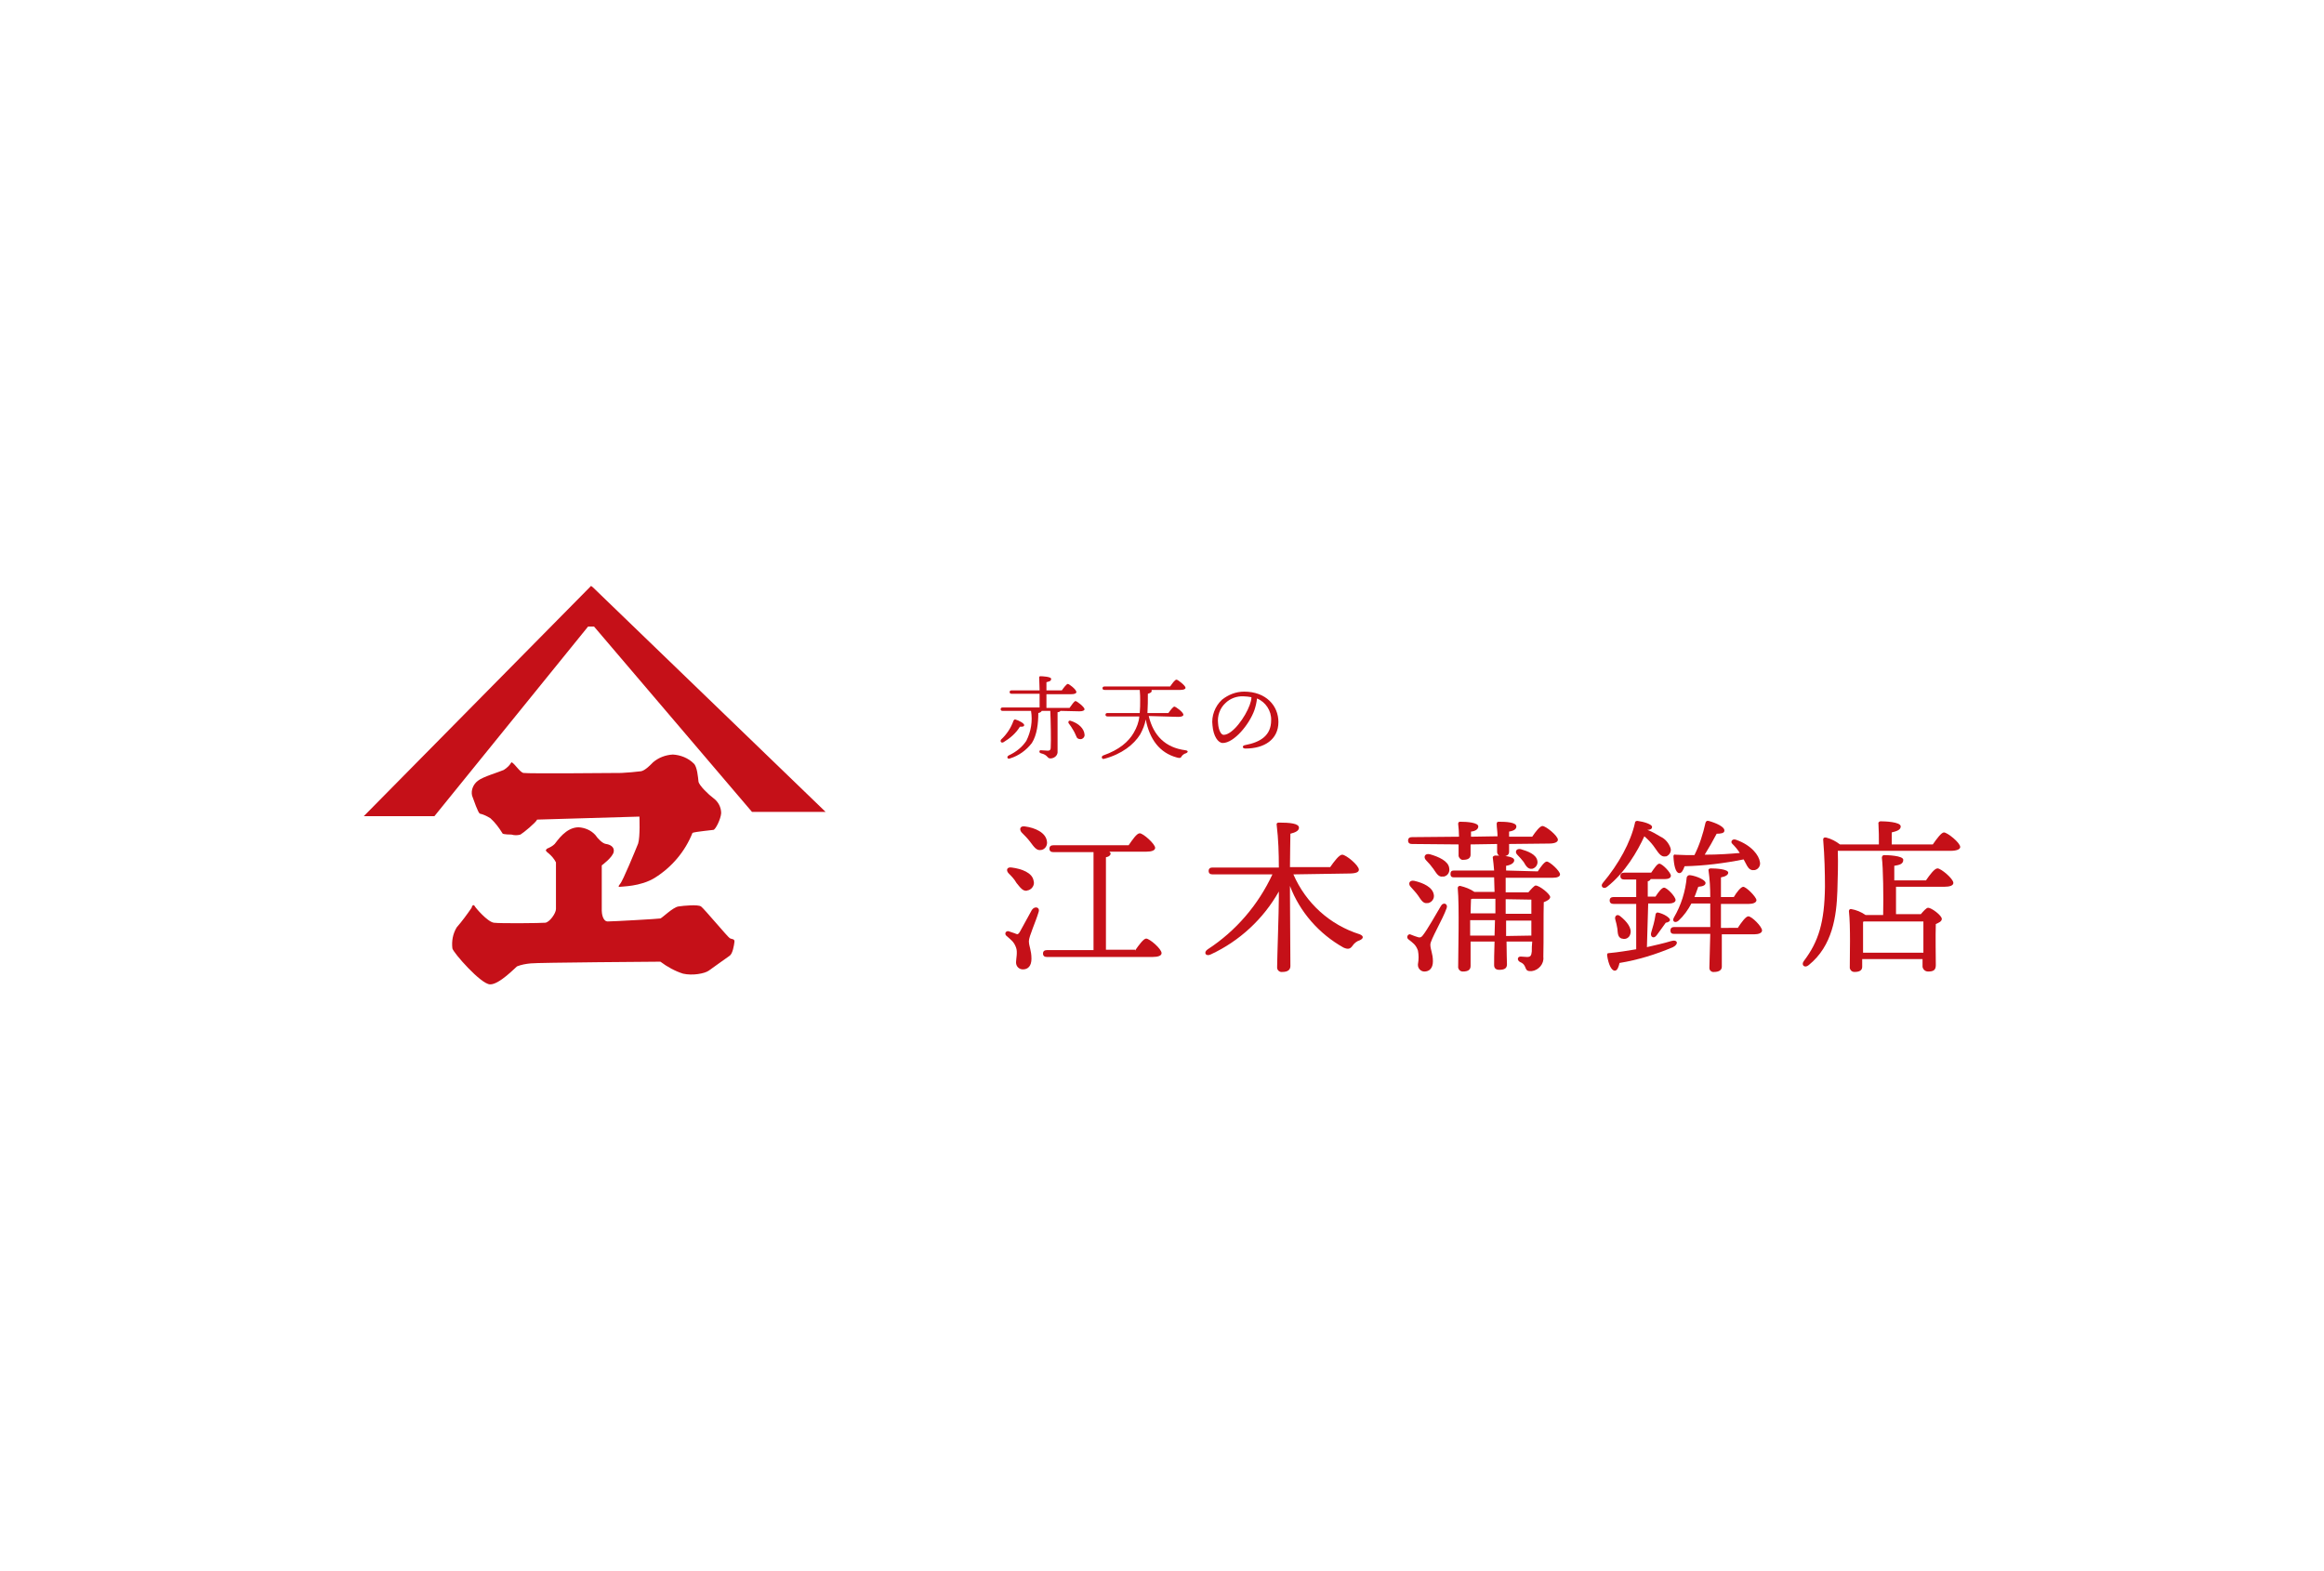 <?xml version="1.0" encoding="utf-8"?>
<!-- Generator: Adobe Illustrator 27.1.1, SVG Export Plug-In . SVG Version: 6.00 Build 0)  -->
<svg version="1.1" id="レイヤー_1" xmlns="http://www.w3.org/2000/svg" xmlns:xlink="http://www.w3.org/1999/xlink" x="0px"
	 y="0px" width="543px" height="367px" viewBox="0 0 543 367" style="enable-background:new 0 0 543 367;" xml:space="preserve">
<style type="text/css">
	.st0{fill:#C51018;}
	.st1{fill-rule:evenodd;clip-rule:evenodd;fill:#C51018;}
</style>
<g>
	<path class="st0" d="M242.7,213c-0.7,2.4-2.3,5.8-2.3,6.9c0,1.2,0.6,2.1,0.6,4.1c0,1.7-0.8,2.5-2,2.5c-0.9,0-1.6-0.7-1.6-1.6
		c0,0,0-0.1,0-0.1c0-0.7,0.4-2.4,0-3.4c-0.5-1.4-1.2-1.8-2.2-2.7c-0.3-0.2-0.4-0.6-0.2-0.9c0.2-0.2,0.5-0.3,0.7-0.2
		c0.5,0.2,1.3,0.4,1.7,0.6c0.4,0.2,0.6,0,0.9-0.5c0.7-1.2,2.1-3.9,2.8-5.1C241.8,211.6,243,212,242.7,213z M235.7,204.1
		c-0.7-0.7-0.5-1.6,0.7-1.4c2.3,0.3,4.8,1.2,5.1,3.1c0.3,0.9-0.3,1.9-1.2,2.2c-0.1,0-0.2,0-0.3,0.1c-1,0.2-1.6-0.7-2.5-1.8
		C237,205.4,236.3,204.7,235.7,204.1L235.7,204.1z M243.2,198.6c-1,0.2-1.6-0.7-2.5-1.9c-0.6-0.8-1.3-1.5-2-2.2
		c-0.6-0.7-0.4-1.6,0.8-1.4c2.3,0.3,4.8,1.4,5.1,3.4c0.2,0.9-0.3,1.9-1.3,2.1C243.3,198.6,243.2,198.6,243.2,198.6L243.2,198.6z
		 M265.2,222.1c0.9-1.3,2-2.8,2.6-2.8c0.8,0,3.6,2.4,3.6,3.4c0,0.6-0.8,0.9-2.1,0.9h-24.7c-0.5,0-0.9-0.2-0.9-0.8s0.4-0.8,0.9-0.8
		h10.9v-22.9h-9.4c-0.5,0-0.9-0.2-0.9-0.8c0-0.6,0.4-0.8,0.9-0.8h17.6c0.9-1.3,1.9-2.8,2.6-2.8c0.8,0,3.6,2.5,3.6,3.4
		c0,0.6-0.8,0.9-2.1,0.9h-8.6c0.1,0.1,0.2,0.2,0.3,0.4c0,0.4-0.4,0.8-1.1,0.9v21.6H265.2z"/>
	<path class="st0" d="M302.2,204.3c2.9,6.7,8.5,11.8,15.5,14c1,0.4,0.9,1,0,1.4c-0.7,0.2-1.3,0.7-1.7,1.3c-0.5,0.7-1,0.9-2.1,0.4
		c-5.7-3.2-10.2-8.3-12.5-14.4v2.1c0,2.8,0.1,15,0.1,16.6c0,0.9-0.6,1.4-1.9,1.4c-0.6,0.1-1.2-0.4-1.2-1c0-0.1,0-0.1,0-0.2
		c0-1.8,0.4-13,0.4-16.1v-1.5c-3.6,6.4-9.2,11.6-15.9,14.7c-1.2,0.6-1.8-0.5-0.7-1.2c6.6-4.3,11.8-10.4,15.1-17.5h-14
		c-0.5,0-0.9-0.2-0.9-0.8s0.4-0.8,0.9-0.8h15.5c0-3.3-0.1-6.6-0.5-9.9c-0.1-0.4,0.1-0.6,0.5-0.6c2.6,0,4.7,0.2,4.7,1.2
		c0,0.7-0.8,1.1-2,1.4c0,1.4-0.1,4.7-0.1,7.8h9.4c0.9-1.3,2.1-2.9,2.8-2.9c0.9,0,3.9,2.5,3.9,3.5c0,0.6-0.7,0.9-2.4,0.9L302.2,204.3
		z"/>
	<path class="st0" d="M338,212.2c-0.9,2.6-3.8,7.4-3.8,8.5c0,1.2,0.6,2.1,0.6,3.9c0,1.6-0.8,2.4-2,2.4c-0.8,0-1.5-0.7-1.5-1.5
		c0-0.1,0-0.1,0-0.2c0.2-1.1,0.2-2.2,0-3.2c-0.5-1.4-1.2-1.8-2.2-2.6c-0.3-0.2-0.4-0.6-0.2-0.9c0.2-0.3,0.5-0.4,0.8-0.2
		c0.5,0.2,1.3,0.5,1.7,0.6s0.7,0,1-0.4c1-1.2,3.3-5.3,4.2-6.8C337.2,210.6,338.4,211.2,338,212.2z M329.9,197.2
		c-0.5,0-0.9-0.2-0.9-0.8s0.4-0.8,0.9-0.8l11-0.1c0-1-0.1-2-0.2-3c0-0.4,0.2-0.5,0.5-0.5c1.6,0,4.2,0.2,4.2,1.1
		c0,0.6-0.6,1.1-1.7,1.2v1.2l6.2-0.1c0-1-0.2-2.1-0.2-2.9c0-0.4,0.2-0.5,0.5-0.5c1.6,0,4.1,0.1,4.1,1.1c0,0.6-0.5,1-1.7,1.2v1.2h5.4
		c0.8-1.2,1.8-2.5,2.4-2.5c0.8,0,3.6,2.3,3.6,3.2c0,0.5-0.6,0.9-2.1,0.9l-9.3,0.1v1.8c0,0.8-0.6,1.1-1.7,1.1c-0.6,0-1-0.4-1.1-0.9
		c0,0,0-0.1,0-0.1c0-0.5,0-1.1,0-1.9l-6.2,0.1v2.4c0,0.8-0.6,1.2-1.7,1.2c-0.5,0.1-1-0.4-1.1-0.9c0-0.1,0-0.1,0-0.2
		c0-0.5,0-1.4,0-2.5L329.9,197.2z M330.4,205.8c2.2,0.5,4.3,1.5,4.6,3.2c0.2,0.9-0.4,1.8-1.3,2c-0.1,0-0.1,0-0.2,0
		c-1,0.2-1.5-0.8-2.2-1.8c-0.5-0.7-1.1-1.3-1.7-2C329,206.6,329.2,205.6,330.4,205.8L330.4,205.8z M338.6,202.8
		c0.2,0.9-0.3,1.8-1.2,2c-0.1,0-0.2,0-0.3,0c-1,0.2-1.5-0.8-2.2-1.8c-0.5-0.7-1.1-1.4-1.7-2c-0.7-0.7-0.3-1.7,0.9-1.4
		C336.2,200.2,338.4,201.2,338.6,202.8L338.6,202.8z M359.3,203.6c0.7-1.1,1.6-2.3,2.1-2.3c0.7,0,3.1,2.2,3.1,3
		c0,0.5-0.6,0.8-1.8,0.8h-10.9c0,1,0,2.2,0,3.4h5.3c0.6-0.7,1.4-1.6,1.7-1.6c0.9,0,3.4,2,3.4,2.7c0,0.5-0.7,0.9-1.5,1.2
		c-0.1,3.2,0,8.4-0.1,12.8c0.2,1.6-1.1,3.1-2.7,3.3c-0.1,0-0.3,0-0.4,0c-1.5,0-0.6-1.4-2.3-2.1c-0.8-0.4-0.7-1.3,0.1-1.3
		c0.3,0,1.1,0.1,1.5,0.1c0.8,0,1-0.3,1.1-1.3c0-0.6,0-1.4,0.1-2.3H352c0,2.5,0.1,4.7,0.1,5.3c0,0.9-0.5,1.3-1.8,1.3
		c-0.7,0-1.2-0.3-1.2-1.1c0-0.7,0-3,0.1-5.5h-5.6v5.7c0,0.9-0.6,1.3-1.8,1.3c-0.6,0-1-0.4-1.1-0.9c0-0.1,0-0.1,0-0.2
		c0-3.2,0.3-14.2-0.1-18.4c0-0.3,0.2-0.5,0.5-0.5c0,0,0,0,0.1,0c1.2,0.3,2.3,0.7,3.3,1.4h4.7c0-1.1-0.1-2.3-0.1-3.4h-9.4
		c-0.5,0-0.8-0.2-0.8-0.8s0.3-0.8,0.8-0.8h9.4c-0.1-1.2-0.2-2.2-0.3-2.9c-0.1-0.3,0.1-0.5,0.5-0.6c2.1,0,4.5,0.2,4.5,1.1
		c0,0.6-0.7,1.1-1.9,1.3v1.1L359.3,203.6z M343.7,210.1c0,0.7-0.1,2-0.1,3.3h5.8v-3.4h-5.4L343.7,210.1z M349.2,218.6l0.1-3.6h-5.8
		v3.6H349.2z M351.8,210.1v3.1v0.3h6v-3.3L351.8,210.1z M357.8,218.6v-3.5h-5.9v3.6L357.8,218.6z M359.2,201.1
		c0.2,0.9-0.4,1.7-1.2,1.9c0,0-0.1,0-0.1,0c-0.9,0.1-1.4-0.7-1.9-1.6c-0.4-0.5-0.9-1.1-1.5-1.7s-0.3-1.5,0.8-1.3
		C357,198.9,358.9,199.6,359.2,201.1L359.2,201.1z"/>
	<path class="st0" d="M384.9,193.9c1.1,0.4,2.1,1,3.1,1.6c1.1,0.5,1.9,1.5,2.3,2.6c0.3,0.8-0.2,1.7-1,2c-0.1,0-0.1,0-0.2,0
		c-1.2,0.2-1.8-1.2-2.8-2.5c-0.6-0.8-1.3-1.5-2.1-2.2c-1.6,3.5-4.5,8.5-8.7,11.8c-0.8,0.7-1.7-0.1-1-0.9c3.7-4.4,6.5-9.5,7.5-14
		c0-0.4,0.3-0.5,0.6-0.5c1.5,0.2,3.4,0.8,3.4,1.4C386,193.7,385.6,193.9,384.9,193.9L384.9,193.9z M384.8,221.3
		c2.1-0.5,4-0.9,5.6-1.4c1.6-0.5,1.9,0.7,0.5,1.4c-4,1.7-8.2,3-12.5,3.7c-0.2,0.9-0.5,1.8-1.1,1.8c-0.8,0-1.5-1.5-1.8-3.6
		c0-0.4,0.1-0.5,0.4-0.5c2.3-0.2,4.5-0.6,6.4-0.9v-10.6H377c-0.5,0-0.9-0.2-0.9-0.8s0.4-0.8,0.9-0.8h5.3v-4.1h-2.8
		c-0.5,0-0.9-0.2-0.9-0.8s0.4-0.8,0.9-0.8h6.3c0.7-1,1.4-2.1,1.9-2.1c0.7,0,2.7,2.1,2.7,2.8c0,0.6-0.7,0.8-1.4,0.8h-3.3
		c-0.2,0.3-0.4,0.5-0.7,0.5v3.6h1.8c0.7-1.1,1.5-2.1,2-2.1c0.7,0,2.7,2.1,2.7,2.9c0,0.5-0.7,0.8-1.4,0.8h-5L384.8,221.3z M377.9,217
		c-0.1-0.7-0.3-1.5-0.5-2.2s0.4-1.4,1.2-0.7c1.5,1.2,2.8,2.8,2.3,4.2c-0.2,0.8-1.1,1.3-1.9,1c0,0-0.1,0-0.1,0
		C378,219,378,218.1,377.9,217z M390.2,214.9c0,0.3-0.3,0.6-1,0.7c-0.6,0.9-1.4,1.9-2.1,2.9s-1.6,0.4-1.3-0.6c0.4-1.3,0.8-2.7,1-4.1
		c0-0.3,0.2-0.6,0.5-0.6C388.8,213.5,390.1,214.4,390.2,214.9z M406.1,216.7c0.8-1.2,1.8-2.6,2.4-2.6c0.8,0,3.2,2.4,3.2,3.3
		c0,0.6-0.8,0.9-1.8,0.9h-7.6c0,3,0,6.9,0,7.6s-0.6,1.2-1.8,1.2c-0.5,0.1-1.1-0.3-1.1-0.9c0-0.1,0-0.2,0-0.2c0-0.7,0.1-4.7,0.2-7.8
		h-8.4c-0.5,0-0.9-0.1-0.9-0.8c0-0.6,0.4-0.8,0.9-0.8h8.4c0-0.8,0-1.5,0-1.8v-3.7h-4.4c-0.8,1.5-1.8,2.9-3,4
		c-0.8,0.7-1.6,0.2-1.1-0.7c1.7-2.9,2.7-6.1,3-9.4c0.1-0.3,0.4-0.6,0.8-0.5c0,0,0,0,0.1,0c1.4,0.2,3.5,1.1,3.5,1.8
		c0,0.5-0.5,0.8-1.7,0.9c-0.3,0.7-0.5,1.5-0.9,2.4h3.7c0-2.1-0.1-4.1-0.4-6.2c-0.1-0.3,0.2-0.5,0.5-0.5c1.4,0,4.1,0.2,4.1,1
		c0,0.5-0.6,0.9-1.7,1.1c0,0.8,0,2.7,0,4.6h3c0.7-1.2,1.7-2.4,2.2-2.4c0.7,0,3,2.3,3.1,3.1c0,0.6-0.8,0.9-1.8,0.9h-6.5v5.6H406.1z
		 M391,200.1c0-0.4,0.2-0.5,0.5-0.4c1.6,0.1,3,0.1,4.4,0.1c1.2-2.4,2-4.9,2.6-7.6c0.1-0.3,0.4-0.5,0.6-0.4c0,0,0.1,0,0.1,0
		c1.8,0.5,3.8,1.4,3.7,2.3c0,0.6-0.9,0.7-1.8,0.7c-0.9,1.7-1.8,3.3-2.8,4.9c3.2,0,5.9-0.2,8.2-0.4c-0.5-0.8-1.1-1.5-1.8-2.2
		c-0.4-0.4,0-1.2,0.9-0.9c3.7,1.3,5.4,3.7,5.6,5.2c0.2,0.8-0.3,1.7-1.2,1.9c-0.1,0-0.1,0-0.2,0c-0.7,0.1-1.2-0.3-1.6-1
		c-0.2-0.4-0.5-0.9-0.8-1.5c-4.5,0.9-9.2,1.5-13.8,1.6c-0.3,0.9-0.7,1.7-1.3,1.6C391.5,203.9,391.1,202.2,391,200.1z"/>
	<path class="st0" d="M451.6,197.3c0.9-1.3,2-2.8,2.6-2.8c0.8,0,3.8,2.4,3.8,3.4c0,0.5-0.7,0.9-2.3,0.9h-26.3c0.1,3.1,0,5.9-0.1,9.4
		c-0.2,5.8-1.1,12.8-6.7,17.3c-0.9,0.8-1.9,0-1.1-1c3.4-4.5,4.8-9,4.9-17.3c0-3.3-0.1-7.2-0.4-10.8c-0.1-0.6,0.2-0.8,0.7-0.7
		c1.2,0.3,2.3,0.9,3.2,1.6h9.1c0-1.6,0-3.2-0.1-4.8c-0.1-0.3,0.1-0.5,0.4-0.6c0.1,0,0.1,0,0.2,0c0.7,0,4.6,0.1,4.6,1.2
		c0,0.8-0.9,1.1-2.1,1.4v2.8H451.6z M450,205.7c0.9-1.3,2-2.8,2.7-2.8c0.8,0,3.7,2.4,3.7,3.4c0,0.6-0.8,0.9-2.2,0.9H443v6.4h5.8
		c0.6-0.7,1.3-1.5,1.7-1.5c0.8,0,3.2,1.8,3.2,2.6c0,0.6-0.7,0.9-1.4,1.2c-0.1,2.8,0,8.1,0,9.6c0,1.2-0.6,1.5-1.8,1.5
		c-0.7,0-1.2-0.5-1.3-1.1c0-0.1,0-0.1,0-0.2v-1.6h-14.1v1.8c0,0.8-0.6,1.2-1.8,1.2c-0.6,0-1-0.4-1.1-0.9c0,0,0-0.1,0-0.1
		c0-2.6,0.2-9.7-0.2-13.2c0-0.3,0.2-0.5,0.4-0.5c0,0,0.1,0,0.1,0c1.2,0.2,2.4,0.7,3.4,1.4h4.1c0.1-4.3,0-11-0.3-13.4
		c0-0.3,0.2-0.6,0.5-0.6c0.7,0,4.5,0.1,4.5,1.1s-0.9,1.2-2.1,1.4v3.4L450,205.7z M449.4,222.5c0-2.5,0-5.7,0-7.2h-13.7
		c-0.2,0-0.3,0-0.4,0.1c0,1,0,4,0,4.8v2.4H449.4z"/>
	<path class="st0" d="M234.5,173.4c-0.5,0.3-0.9-0.1-0.6-0.6c1.3-1.2,2.3-2.7,2.9-4.4c0.1-0.2,0.2-0.3,0.4-0.3
		c0.8,0.2,2.1,0.9,2.1,1.3s-0.4,0.4-1,0.4C237.4,171.3,236,172.5,234.5,173.4z M247.8,166.1c-0.2,0.2-0.4,0.3-0.7,0.3v9.1
		c0.1,0.9-0.6,1.6-1.5,1.7c-0.1,0-0.1,0-0.2,0c-0.8,0-0.5-0.8-2.2-1.2c-0.5-0.1-0.4-0.8,0-0.7c0.4,0,1.3,0.1,1.6,0.1
		c0.5,0,0.7-0.2,0.7-0.7c0.1-1.6,0-6.5-0.1-8.6h-2c-0.1,0.2-0.3,0.4-0.8,0.5c0,2.4-0.3,5.1-1.5,7c-1.3,1.7-3.1,3-5.1,3.6
		c-0.6,0.3-0.9-0.4-0.3-0.7c1.7-0.8,3.1-1.9,4.1-3.4c1.1-2.2,1.5-4.6,1.1-7h-6.6c-0.3,0-0.5-0.1-0.5-0.4s0.2-0.4,0.5-0.4h8.6
		c0-0.9,0-2.1,0-3.2h-6.5c-0.3,0-0.5-0.1-0.5-0.4c0-0.3,0.2-0.4,0.5-0.4h6.5c0-1.2-0.1-2.3-0.1-3c0-0.2,0.1-0.3,0.3-0.3
		c0.4,0,2.5,0.1,2.5,0.6c0,0.6-0.5,0.6-1.1,0.8v1.9h3.6c0.5-0.7,1.1-1.5,1.4-1.5s2,1.3,2,1.9c0,0.3-0.4,0.5-1.2,0.5h-5.8v3.2h5.4
		c0.5-0.7,1.1-1.6,1.4-1.6s2.1,1.4,2.1,1.9c0,0.3-0.4,0.5-1.2,0.5L247.8,166.1z M253.4,171.6c0.1,0.5-0.3,1-0.8,1.1
		c-0.1,0-0.2,0-0.2,0c-0.4,0-0.8-0.2-0.9-0.6c-0.2-0.4-0.4-1-0.8-1.6c-0.3-0.5-0.6-1-1-1.5c-0.2-0.3,0-0.7,0.4-0.6
		C252.1,169,253.3,170.3,253.4,171.6z"/>
	<path class="st0" d="M268.4,167.3c1.1,4.6,3.9,7.4,8.6,8c0.7,0.1,0.6,0.5,0.1,0.7c-0.4,0.1-0.8,0.4-1,0.7c-0.2,0.4-0.4,0.5-1.1,0.3
		c-4.1-1.1-6.4-4.3-7.3-8.9c-0.2,1.2-0.7,2.4-1.3,3.5c-1.5,2.4-4.3,4.6-8.4,5.7c-0.6,0.2-0.8-0.6-0.2-0.8c3.7-1.3,5.9-3.2,7.1-5.3
		c0.7-1.2,1.2-2.5,1.3-3.8h-7.4c-0.3,0-0.5-0.1-0.5-0.4c0-0.3,0.2-0.4,0.5-0.4h7.5c0.1-1,0.1-2,0.1-3c0-0.6,0-1.5-0.1-2.4h-8.2
		c-0.3,0-0.5-0.1-0.5-0.4c0-0.3,0.2-0.4,0.5-0.4h15.3c0.5-0.7,1.1-1.6,1.5-1.6c0.3,0,2.1,1.4,2.1,1.9c0,0.3-0.4,0.5-1.2,0.5h-6.8
		c0.1,0.1,0.1,0.1,0.1,0.2c0,0.3-0.2,0.5-0.9,0.7c0,1.5,0,3-0.1,4.5h4.9c0.5-0.7,1.1-1.5,1.4-1.5c0.3,0,2.1,1.3,2.1,1.9
		c0,0.3-0.4,0.5-1.2,0.5L268.4,167.3z"/>
	<path class="st0" d="M298.7,168.7c0,4.1-3.3,6.2-7.7,6.2c-0.8,0-0.8-0.7-0.1-0.8c3.7-0.7,6.1-2.3,6.1-5.8c0.1-2.2-1.3-4.3-3.3-5.1
		c-0.1,0.9-0.3,1.8-0.6,2.7c-1.2,3.4-4.8,7.7-7.4,7.7c-1.1,0-2.2-1.6-2.4-4.1c-0.3-2.2,0.6-4.5,2.2-6c1.5-1.2,3.3-1.9,5.2-1.9
		C295.8,161.6,298.7,164.9,298.7,168.7z M292.4,162.9c-0.6-0.1-1.2-0.2-1.8-0.2c-1.6-0.1-3.2,0.5-4.3,1.6c-1.3,1.2-1.9,3-1.7,4.7
		c0.1,1.6,0.7,2.7,1.3,2.7c2.1,0,5.1-4.2,6.1-7C292.2,164.1,292.4,163.5,292.4,162.9z"/>
	<path class="st1" d="M144.9,206.5c-0.6,0.7-0.3,0.8,0,0.7c0.3-0.1,4.7,0,8.1-2.1c4-2.5,7.1-6.2,8.8-10.5c0.8-0.3,4.4-0.6,4.9-0.7
		c0.5-0.1,1.7-2.5,1.8-3.9c0-1.4-0.7-2.7-1.8-3.5c-1.1-0.8-3.4-3-3.5-3.9s-0.3-3.5-1.1-4.2c-1.3-1.3-3.1-2-4.9-2.1
		c-1.7,0.1-3.3,0.7-4.6,1.8c-0.5,0.5-1.8,1.9-2.8,2.1c-1.5,0.2-3,0.3-4.6,0.4c-0.4,0-22,0.2-22.9,0c-0.9-0.2-2.1-2.3-2.8-2.5
		c-0.4,0.7-1,1.3-1.8,1.8c-1.1,0.5-4.9,1.6-6,2.5c-1.1,0.8-1.7,2.2-1.4,3.5c0.4,1.1,1.4,4,1.8,4.2c0.9,0.2,1.7,0.6,2.5,1.1
		c1.1,1,2,2.2,2.8,3.5c0,0.3,2.1,0.3,2.1,0.3c0.7,0.2,1.4,0.2,2.1,0c0.7-0.4,3.6-2.8,3.9-3.5c0.6,0,23.9-0.7,23.9-0.7
		s0.2,4.7-0.3,6.3C148.5,198.6,145.5,205.9,144.9,206.5z M170.5,219.2c-0.5-0.3-6-6.9-6.7-7.4c-0.7-0.5-4-0.2-5.3,0
		c-1.3,0.2-3.8,2.7-4.2,2.8s-11.1,0.7-12.3,0.7s-1.4-2-1.4-2.5v-10.6c0,0,2.6-1.9,2.8-3.2c0.2-1.2-1-1.7-1.8-1.8
		c-0.8-0.1-1.9-1.2-2.5-2.1c-1-1.1-2.4-1.7-3.9-1.8c-3,0-5,3.2-5.6,3.9c-0.5,0.5-1.1,0.8-1.8,1.1l-0.3,0.4c0.2,0.3,0.4,0.5,0.7,0.7
		c0.7,0.6,1.3,1.3,1.7,2.1v10.9c0,1-1.5,3.1-2.5,3.2s-10.5,0.2-12,0s-4.3-3.5-4.5-3.9c-0.2-0.4-0.6-0.2-0.7,0.4
		c-1.1,1.6-2.2,3.1-3.5,4.6c-0.9,1.5-1.2,3.2-1,4.9c0.2,1,6.7,8.4,8.8,8.4c2.1,0.1,6-4,6.3-4.2c1-0.4,2.1-0.6,3.2-0.7
		c1.4-0.2,30.3-0.4,30.3-0.4c1.6,1.2,3.4,2.2,5.3,2.8c2.2,0.5,5,0,6-0.7c1-0.7,4.3-3.1,4.9-3.5c0.7-0.5,1-2.4,1.1-3.2
		S171,219.5,170.5,219.2z M138.5,137.2l-0.4-0.3l-53.1,53.8h16.5l35.9-44.3h1.4l36.9,43.3h17.2L138.5,137.2z"/>
</g>
</svg>
